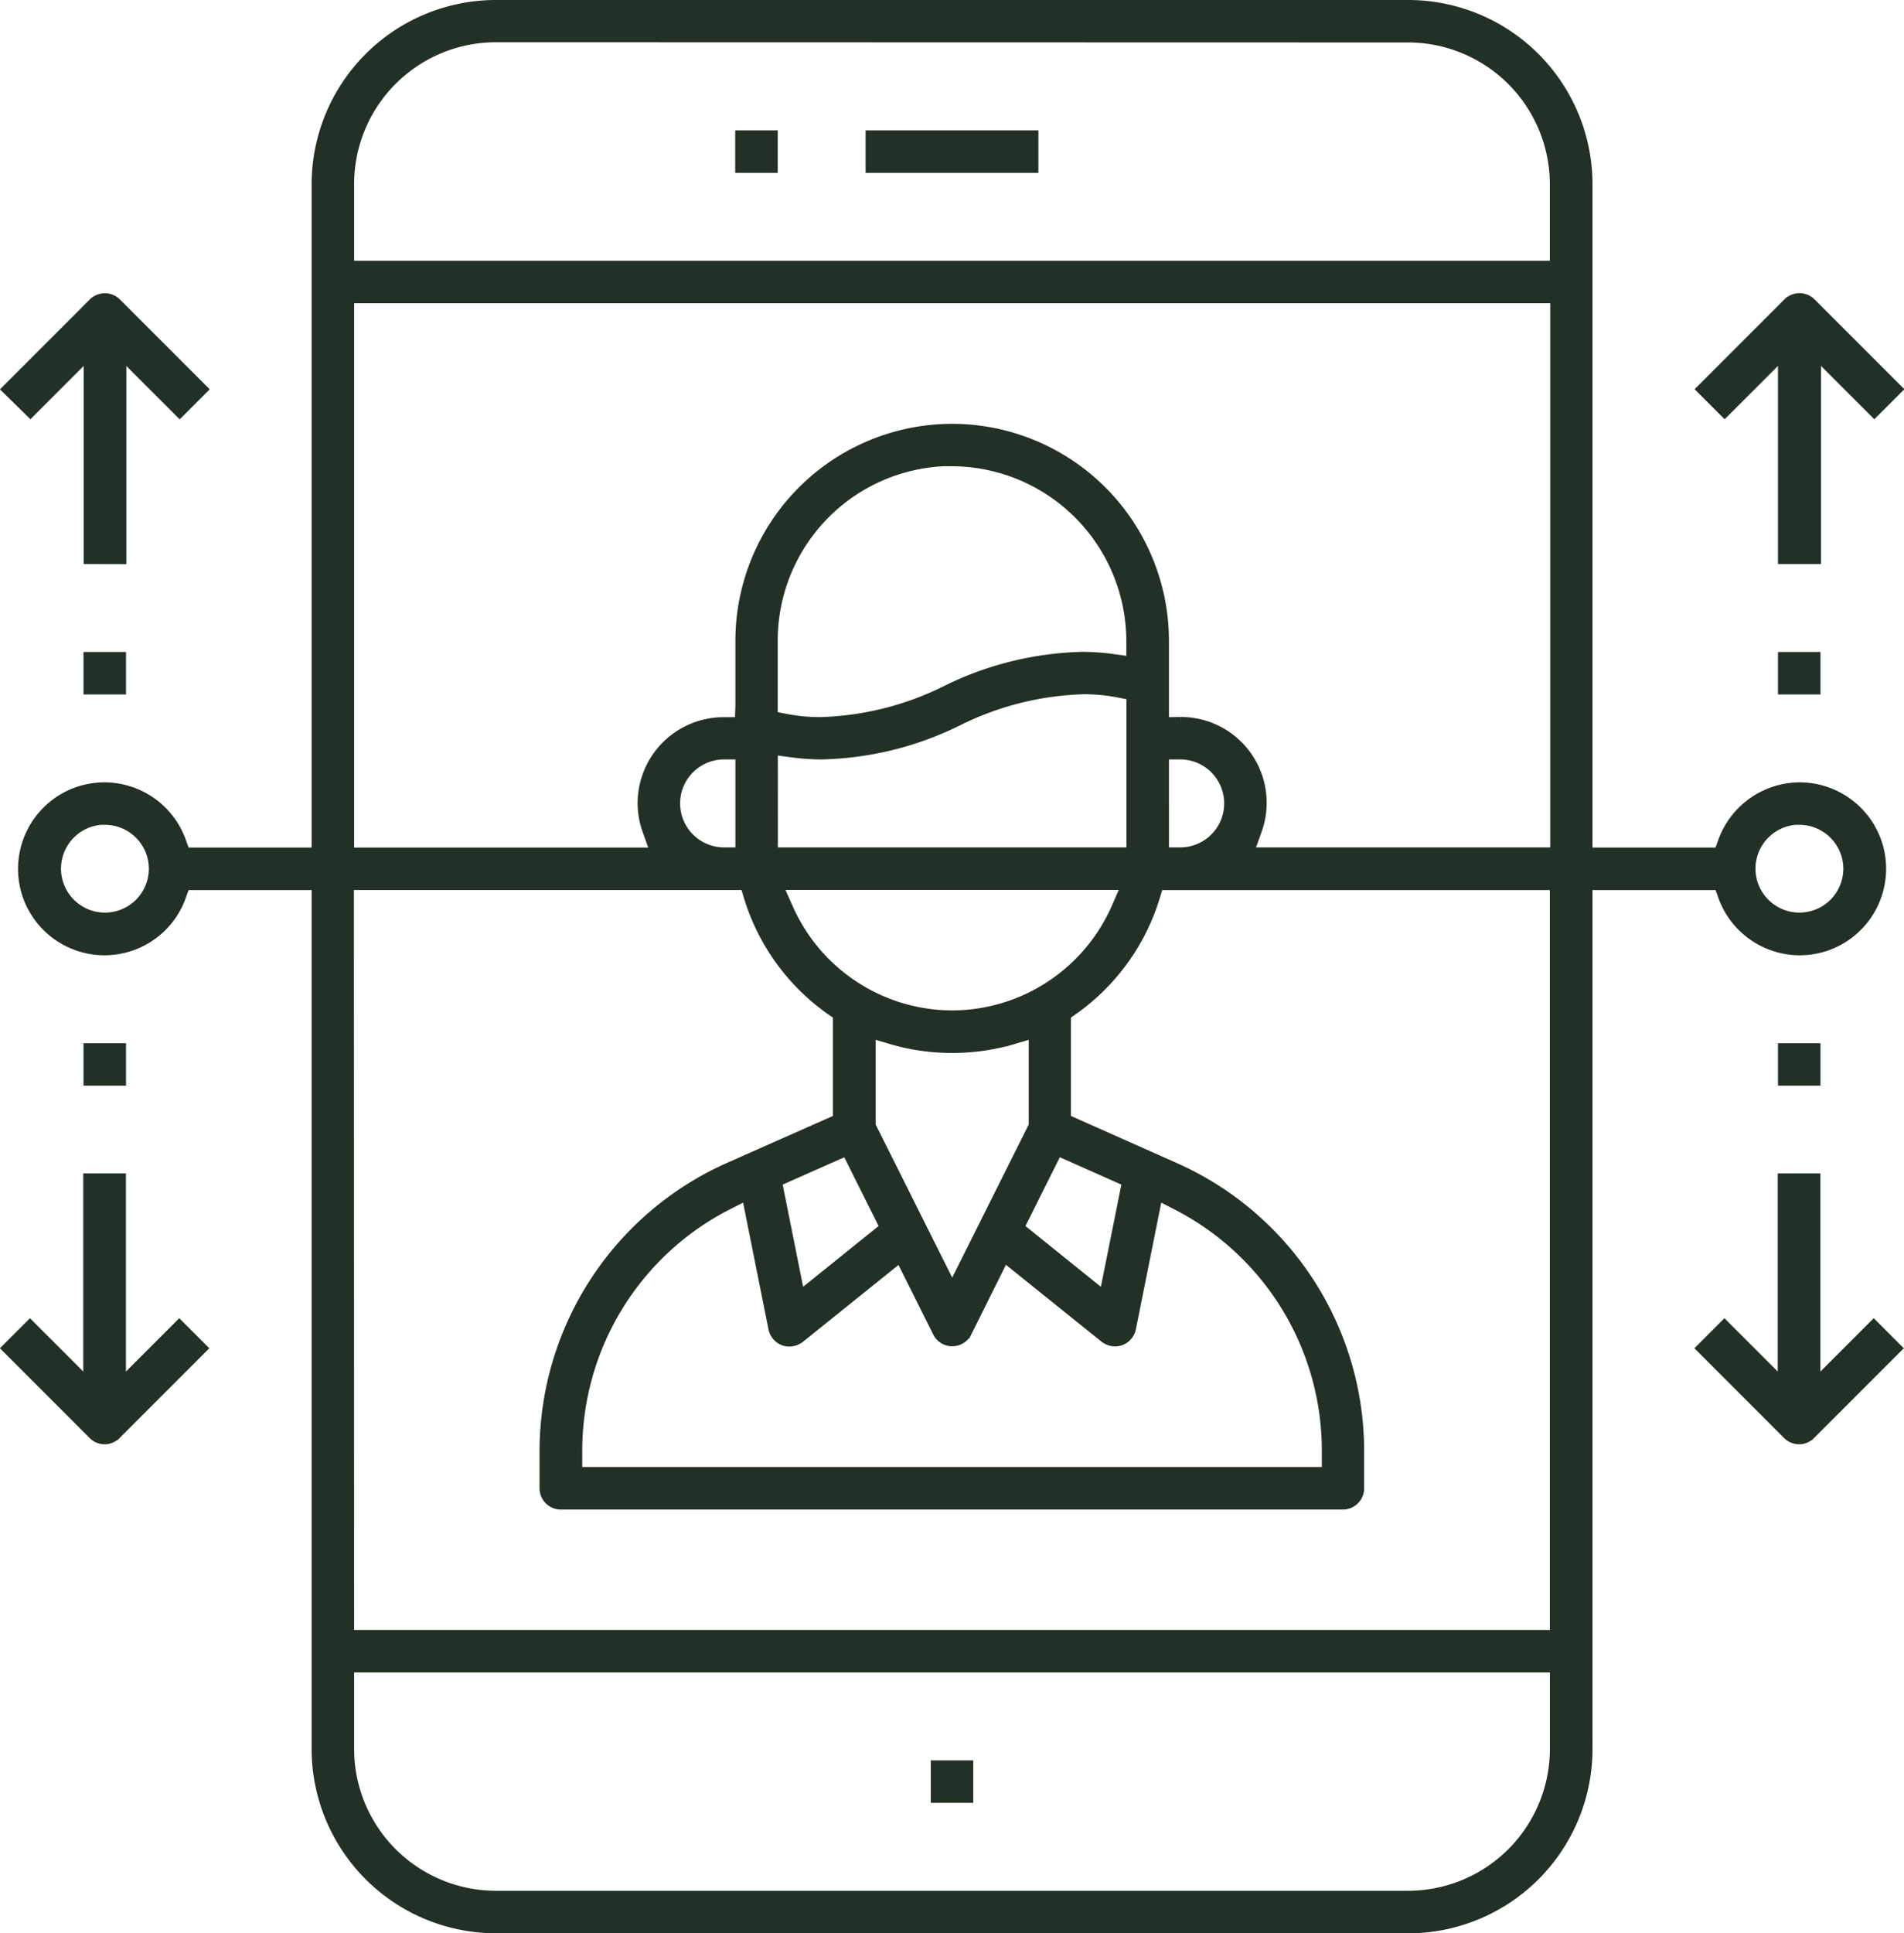<svg xmlns="http://www.w3.org/2000/svg" width="44.633" height="45.3" viewBox="0 0 44.633 45.3">
  <g id="Group_4182" data-name="Group 4182" transform="translate(337.212 -281.684)">
    <rect id="Rectangle_659" data-name="Rectangle 659" width="0.696" height="0.695" transform="translate(-319.827 284.889)" fill="#233025" stroke="#233025" stroke-width="0.3"/>
    <rect id="Rectangle_660" data-name="Rectangle 660" width="3.751" height="0.695" transform="translate(-316.771 284.889)" fill="#233025" stroke="#233025" stroke-width="0.3"/>
    <rect id="Rectangle_661" data-name="Rectangle 661" width="0.696" height="0.695" transform="translate(-315.243 323.083)" fill="#233025" stroke="#233025" stroke-width="0.3"/>
    <path id="Path_7610" data-name="Path 7610" d="M-325.459,326.834a4.172,4.172,0,0,1-4.167-4.168V302.39h-3.139l-.1.277a1.87,1.87,0,0,1-1.143,1.144,1.9,1.9,0,0,1-.624.107,1.879,1.879,0,0,1-1.769-1.251,1.879,1.879,0,0,1,1.143-2.394,1.9,1.9,0,0,1,.625-.107,1.879,1.879,0,0,1,1.768,1.251l.1.277h3.139V286a4.171,4.171,0,0,1,4.167-4.166h21.389A4.171,4.171,0,0,1-299.9,286v15.694h3.139l.1-.277a1.887,1.887,0,0,1,1.764-1.251,1.881,1.881,0,0,1,1.773,1.25,1.879,1.879,0,0,1-1.143,2.395,1.9,1.9,0,0,1-.624.107h0a1.88,1.88,0,0,1-1.769-1.25l-.1-.278h-3.14v20.277a4.172,4.172,0,0,1-4.167,4.168Zm-3.471-4.168a3.476,3.476,0,0,0,3.471,3.472h21.389a3.476,3.476,0,0,0,3.471-3.472v-1.944H-328.93Zm0-2.639H-300.6V302.39h-9.349l-.09.3a5.015,5.015,0,0,1-1.911,2.636l-.177.124v2.48l2.584,1.149a7.239,7.239,0,0,1,4.29,6.6v.878a.348.348,0,0,1-.348.348h-18.334a.348.348,0,0,1-.348-.348v-.878a7.248,7.248,0,0,1,4.284-6.6l2.592-1.148v-2.481l-.178-.124a5.015,5.015,0,0,1-1.911-2.637l-.09-.3h-9.349Zm8.88-10.135a6.5,6.5,0,0,0-3.532,5.785v.531h17.637v-.531a6.5,6.5,0,0,0-3.533-5.786l-.489-.253-.635,3.169a.351.351,0,0,1-.222.255.33.33,0,0,1-.119.021.382.382,0,0,1-.225-.08l-2.383-1.916-.9,1.807a.335.335,0,0,1-.149.147.344.344,0,0,1-.158.039.347.347,0,0,1-.31-.189l-.9-1.8-2.388,1.92a.386.386,0,0,1-.226.076.339.339,0,0,1-.11-.02.351.351,0,0,1-.226-.258l-.635-3.168Zm6.819.561,2.055,1.655.552-2.755-1.683-.748Zm-5.673-1.1.551,2.755,2.056-1.655-.923-1.847Zm2.2-1.284,1.944,3.887,1.944-3.887v-2.221l-.534.158a4.928,4.928,0,0,1-1.41.2,4.928,4.928,0,0,1-1.41-.2l-.534-.158Zm-1.936-5.1a4.249,4.249,0,0,0,3.878,2.541,4.25,4.25,0,0,0,3.881-2.541l.256-.583H-318.9Zm23.74-2.112a1.183,1.183,0,0,0-1.18,1.181,1.182,1.182,0,0,0,1.18,1.18,1.181,1.181,0,0,0,1.18-1.18A1.182,1.182,0,0,0-294.9,300.861Zm-39.721,0a1.182,1.182,0,0,0-1.18,1.181,1.181,1.181,0,0,0,1.18,1.18,1.181,1.181,0,0,0,1.18-1.18A1.182,1.182,0,0,0-334.625,300.861Zm25.22-2.223a1.866,1.866,0,0,1,.64.113,1.861,1.861,0,0,1,1.111,2.384l-.2.559h7.259V288.64H-328.93v13.054h7.258l-.2-.558a1.869,1.869,0,0,1-.112-.649,1.866,1.866,0,0,1,1.861-1.848h.416l.015-.415v-1.528a4.936,4.936,0,0,1,4.931-4.931,4.937,4.937,0,0,1,4.932,4.931v1.946Zm-.428,3.056h.415a1.181,1.181,0,0,0,1.18-1.18,1.181,1.181,0,0,0-1.18-1.181h-.415Zm-9.167,0h8.471v-3.747l-.338-.065a4.259,4.259,0,0,0-.809-.077,7.1,7.1,0,0,0-2.978.748,7.532,7.532,0,0,1-3.175.78,5.46,5.46,0,0,1-.7-.049l-.472-.065Zm-1.112-2.361a1.181,1.181,0,0,0-1.18,1.181,1.181,1.181,0,0,0,1.18,1.18h.416v-2.361Zm5.347-6.875A4.24,4.24,0,0,0-319,296.695v1.8l.337.065a4.175,4.175,0,0,0,.8.077,7.084,7.084,0,0,0,2.987-.748,7.553,7.553,0,0,1,3.176-.781,5.568,5.568,0,0,1,.7.05l.472.065v-.476A4.252,4.252,0,0,0-314.764,292.459Zm-10.695-9.93A3.476,3.476,0,0,0-328.93,286v1.944H-300.6V286a3.476,3.476,0,0,0-3.471-3.471Z" transform="translate(-0.131)" fill="#233025" stroke="#233025" stroke-width="0.3"/>
    <path id="Path_7611" data-name="Path 7611" d="M-280.97,297.245v-4.855l-1.4,1.4-.492-.492,2-2a.348.348,0,0,1,.246-.1.345.345,0,0,1,.246.1l2,2-.492.492-1.4-1.4v4.855Z" transform="translate(-14.413 -2.494)" fill="#233025" stroke="#233025" stroke-width="0.3"/>
    <rect id="Rectangle_662" data-name="Rectangle 662" width="0.696" height="0.695" transform="translate(-295.383 297.111)" fill="#233025" stroke="#233025" stroke-width="0.3"/>
    <path id="Path_7612" data-name="Path 7612" d="M-280.622,325.354a.345.345,0,0,1-.246-.1l-2-2,.492-.492,1.4,1.4v-4.855h.7v4.855l1.4-1.4.492.492-2,2A.343.343,0,0,1-280.622,325.354Z" transform="translate(-14.413 -9.978)" fill="#233025" stroke="#233025" stroke-width="0.3"/>
    <rect id="Rectangle_663" data-name="Rectangle 663" width="0.696" height="0.695" transform="translate(-295.383 306.278)" fill="#233025" stroke="#233025" stroke-width="0.3"/>
    <path id="Path_7613" data-name="Path 7613" d="M-335.1,297.245v-4.855l-1.4,1.4L-337,293.3l2-2a.345.345,0,0,1,.246-.1.346.346,0,0,1,.246.1l2,2-.492.492-1.4-1.4v4.855Z" transform="translate(0 -2.494)" fill="#233025" stroke="#233025" stroke-width="0.3"/>
    <rect id="Rectangle_664" data-name="Rectangle 664" width="0.696" height="0.695" transform="translate(-335.104 297.111)" fill="#233025" stroke="#233025" stroke-width="0.3"/>
    <path id="Path_7614" data-name="Path 7614" d="M-334.756,325.354a.343.343,0,0,1-.246-.1l-2-2,.492-.492,1.4,1.4v-4.855h.7v4.855l1.4-1.4.492.492-2,2A.344.344,0,0,1-334.756,325.354Z" transform="translate(0 -9.978)" fill="#233025" stroke="#233025" stroke-width="0.3"/>
    <rect id="Rectangle_665" data-name="Rectangle 665" width="0.696" height="0.695" transform="translate(-335.104 306.278)" fill="#233025" stroke="#233025" stroke-width="0.3"/>
  </g>
</svg>
